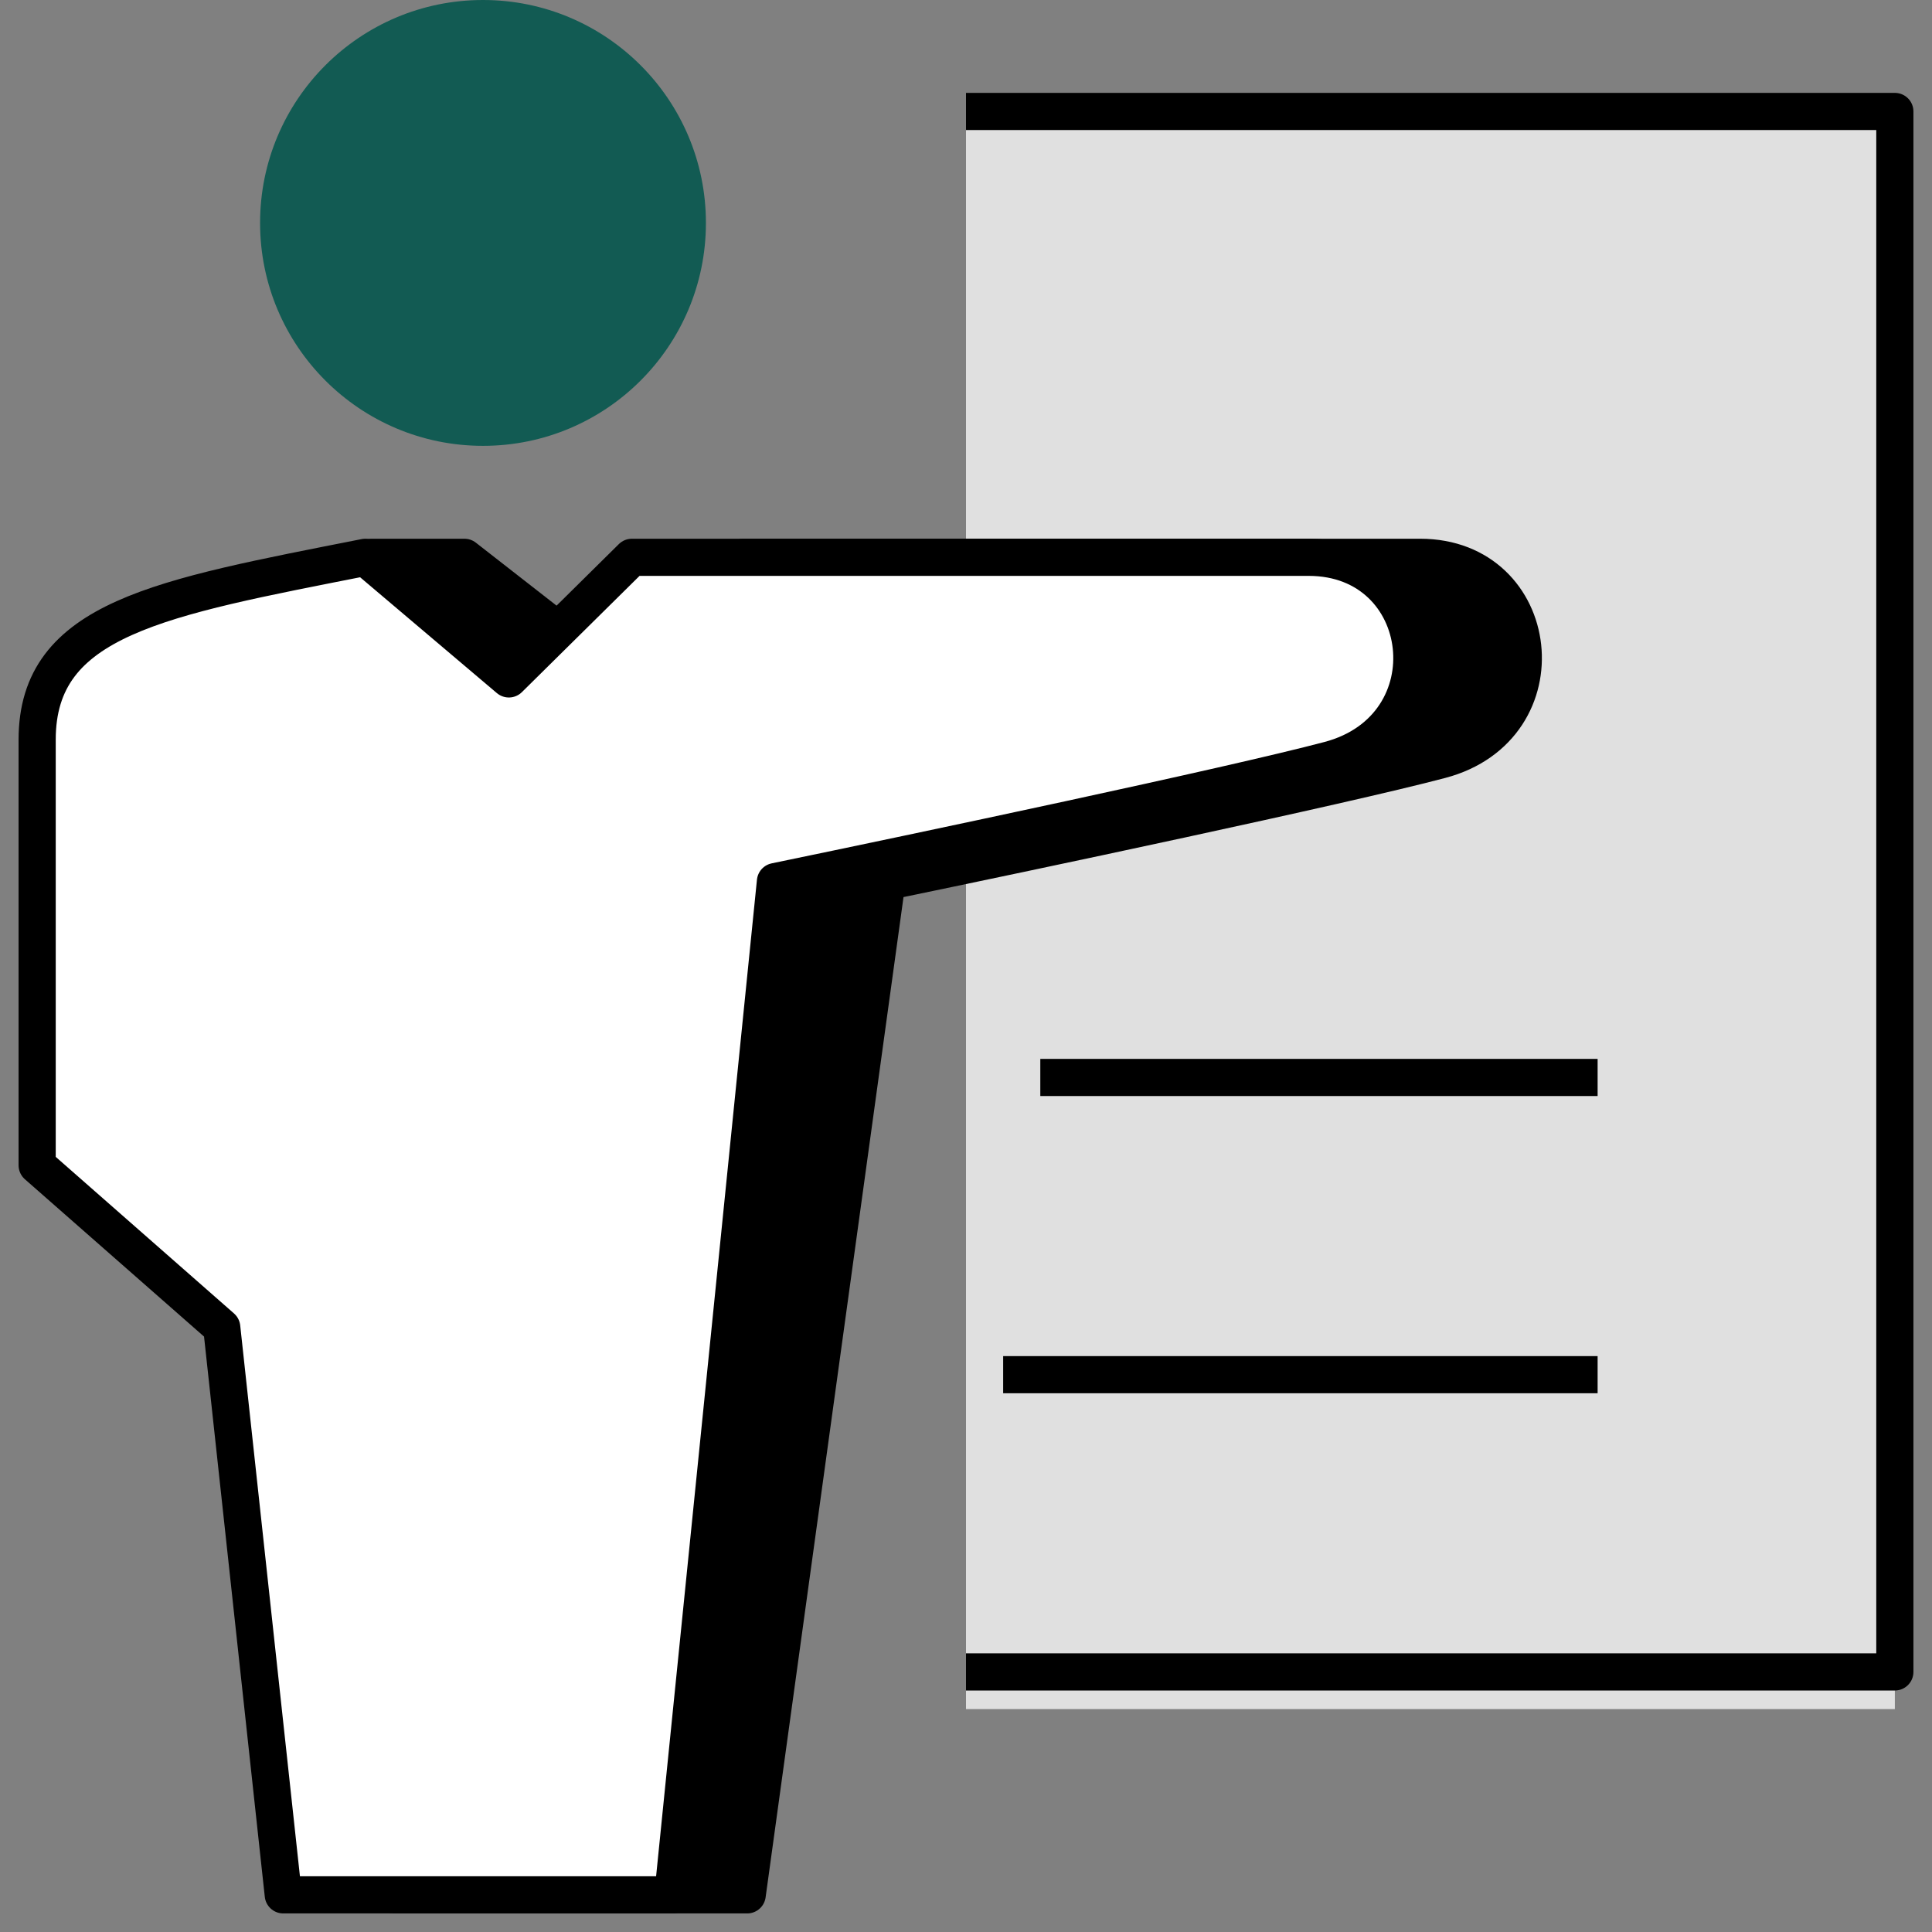 <svg xmlns="http://www.w3.org/2000/svg" width="52" height="52" viewBox="0 0 52 52" fill="none"><rect x="0" y="0" width="52" height="52" fill="#808080" stroke="none"/><rect x="26" y="3" width="25" height="43" fill="#E0E0E0"></rect><circle cx="13" cy="6" r="6" fill="#125B53"></circle><path d="M26 3H51V45H26" stroke="black" stroke-linejoin="round"></path><path d="M28 29H43" stroke="black" stroke-linejoin="round"></path><path d="M27 37H43" stroke="black" stroke-linejoin="round"></path><path d="M20.008 15L16.696 18.273L12.5 15H10C4.48 16.091 4 16.636 4 19.909V31.364L8.968 35.727L10.624 51H20.111L23.871 23.727C27.735 22.929 36.125 21.156 38.775 20.454C42.087 19.578 41.535 15 38.223 15H20.008Z" fill="black" stroke="black" stroke-linejoin="round"></path><path d="M17.008 15L13.696 18.273L9.832 15C4.312 16.091 1 16.636 1 19.909V31.364L5.968 35.727L7.624 51H18.111L20.871 23.727C24.735 22.929 33.125 21.156 35.775 20.454C39.087 19.578 38.535 15 35.223 15H17.008Z" fill="white" stroke="black" stroke-linejoin="round"></path></svg>
